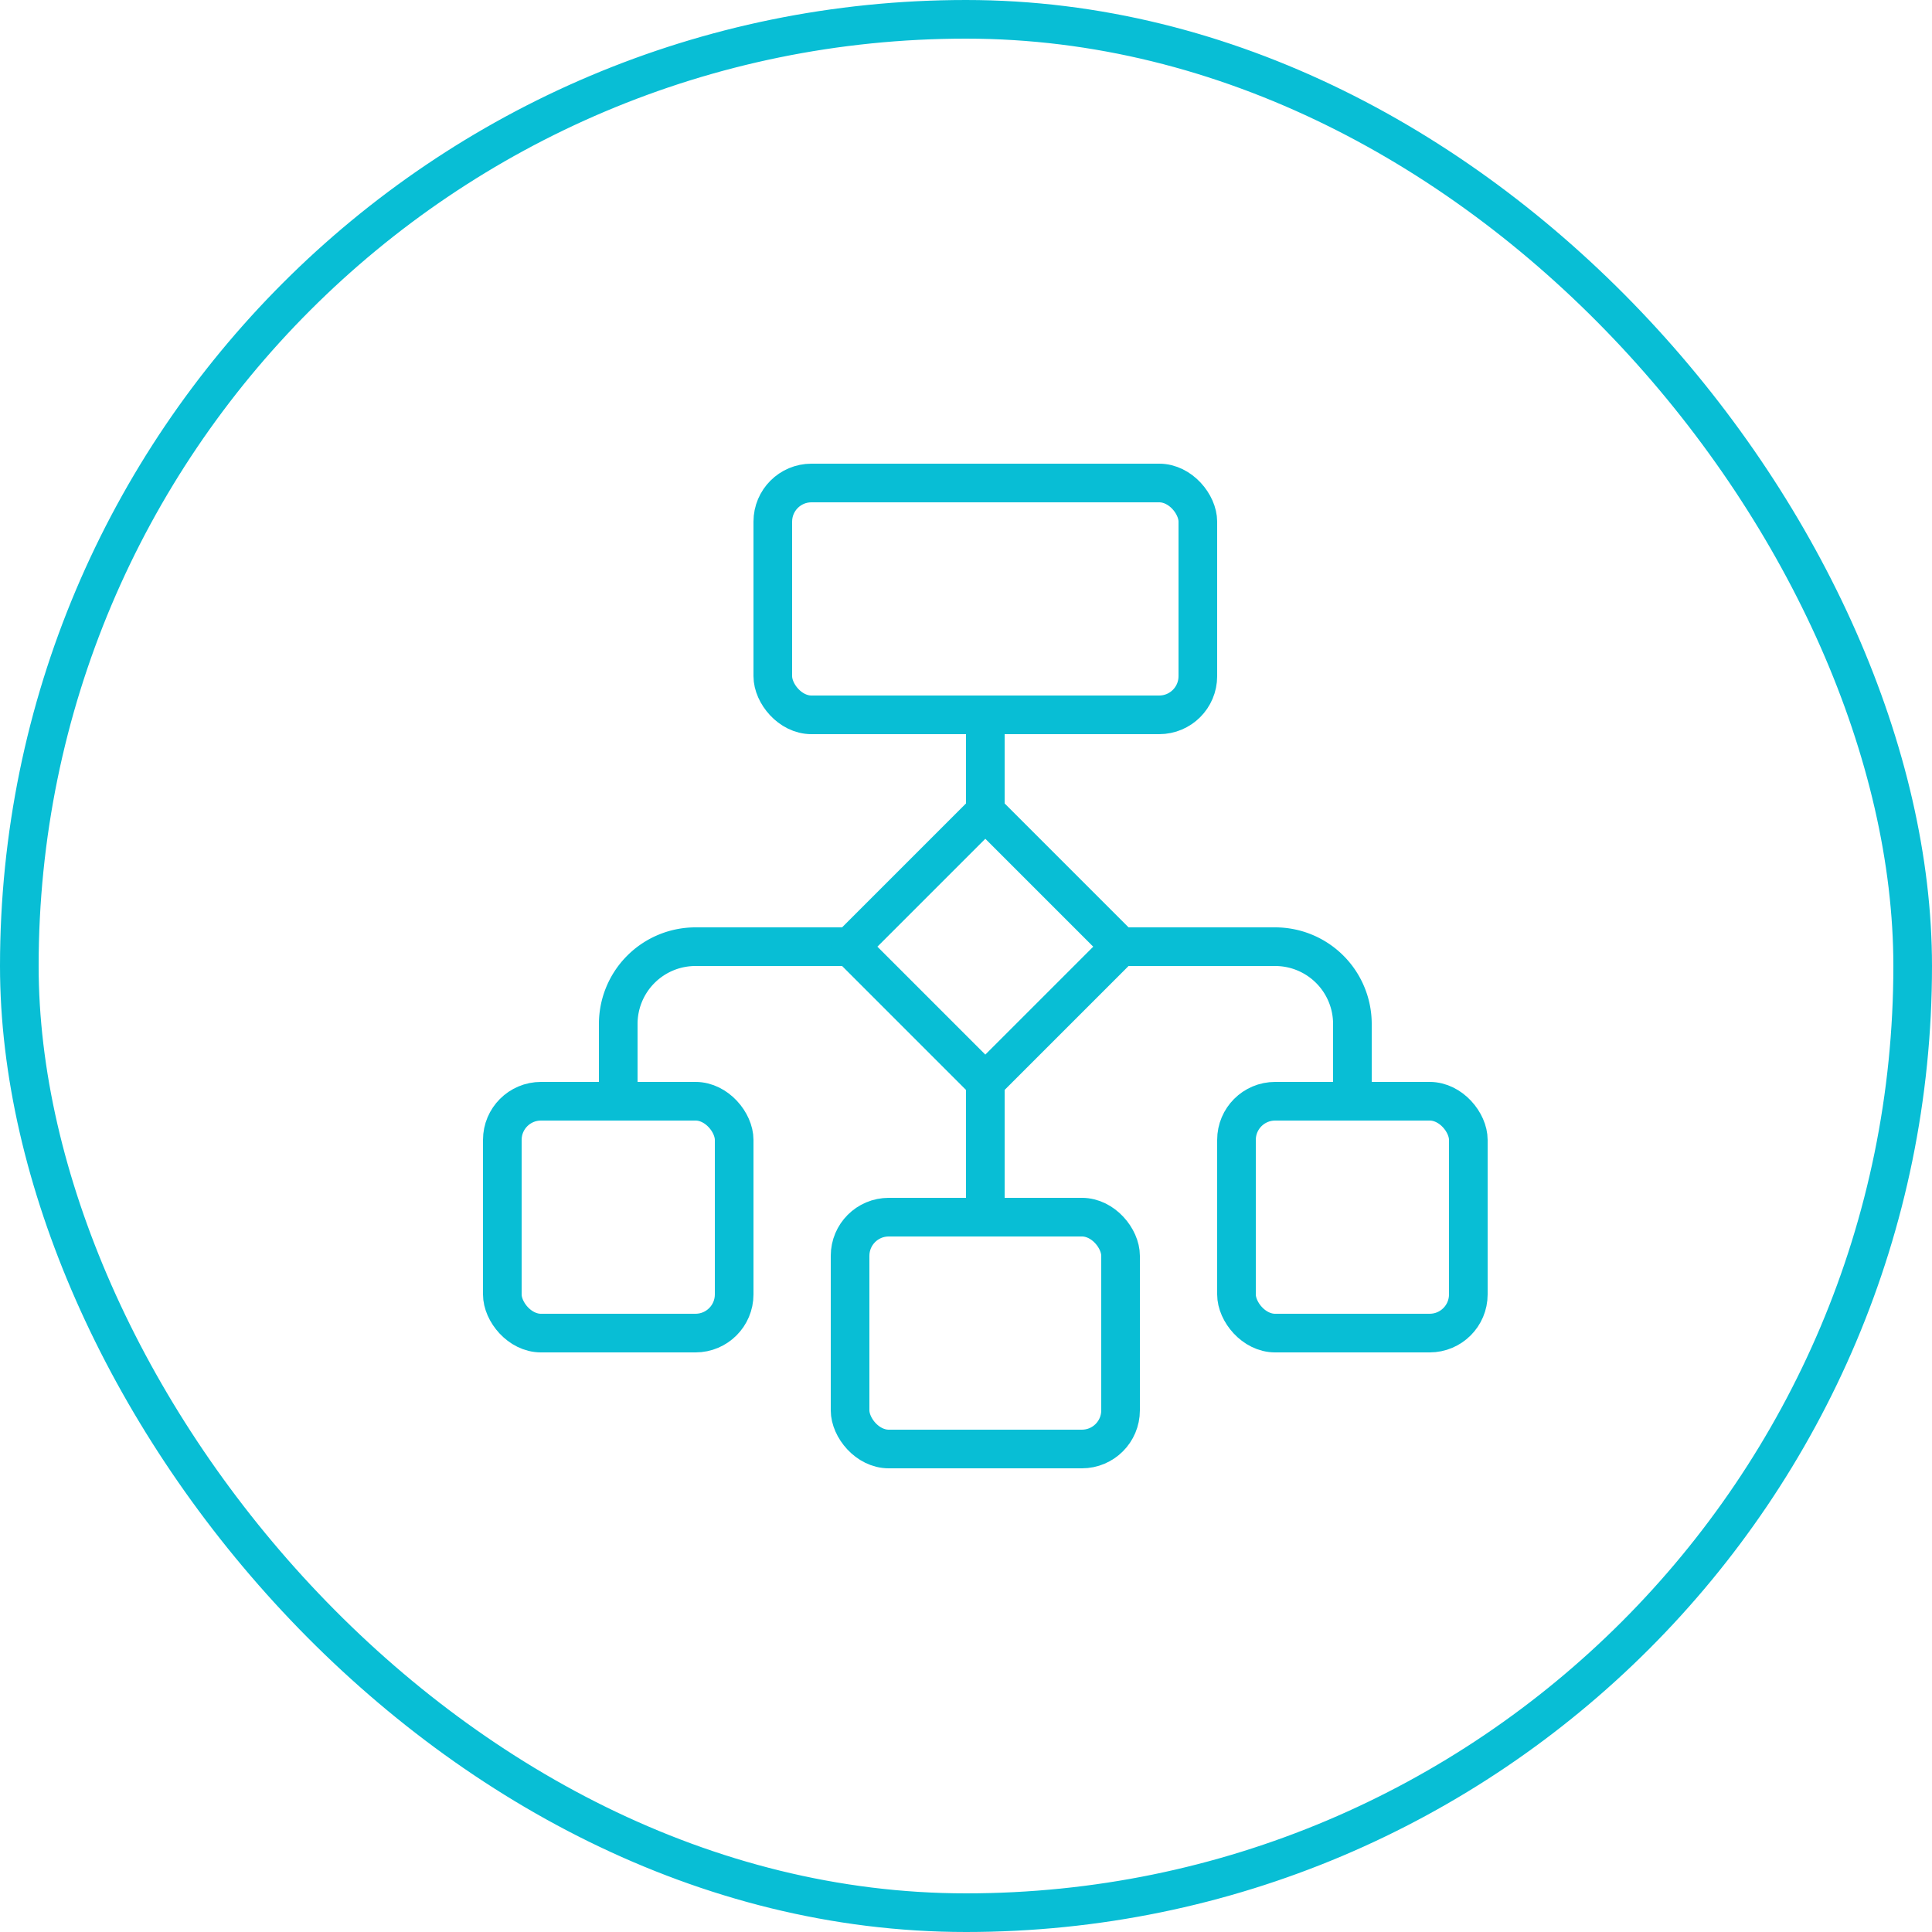 <svg xmlns="http://www.w3.org/2000/svg" xmlns:xlink="http://www.w3.org/1999/xlink" width="100" height="100" viewBox="0 0 100 100">
  <defs>
    <clipPath id="clip-path">
      <rect id="Rectangle_38" data-name="Rectangle 38" width="52" height="52" fill="none" stroke="#08BED5" stroke-width="2"/>
    </clipPath>
  </defs>
  <g id="_1" data-name="1" transform="translate(-152 -1617)">
    <g id="Rectangle_11" data-name="Rectangle 11" transform="translate(152 1617)" fill="none" stroke="#08BED5" stroke-width="2">
      <rect width="100" height="100" rx="50" stroke="none"/>
      <rect x="1" y="1" width="98" height="98" rx="49" fill="none"/>
    </g>
    <g id="Group_32" data-name="Group 32" transform="translate(177 1641)" clip-path="url(#clip-path)">
      <rect id="Rectangle_33" data-name="Rectangle 33" width="22" height="12" rx="2" transform="translate(15 1)" fill="none" stroke="#08BED5" stroke-linejoin="round" stroke-width="2"/>
      <rect id="Rectangle_34" data-name="Rectangle 34" width="14" height="12" rx="2" transform="translate(19 39)" fill="none" stroke="#08BED5" stroke-linejoin="round" stroke-width="2"/>
      <rect id="Rectangle_35" data-name="Rectangle 35" width="12" height="12" rx="2" transform="translate(39 33)" fill="none" stroke="#08BED5" stroke-linejoin="round" stroke-width="2"/>
      <path id="Path_11" data-name="Path 11" d="M33,25h8a4,4,0,0,1,4,4v4" fill="none" stroke="#08BED5" stroke-linejoin="round" stroke-width="2"/>
      <rect id="Rectangle_36" data-name="Rectangle 36" width="12" height="12" rx="2" transform="translate(1 33)" fill="none" stroke="#08BED5" stroke-linejoin="round" stroke-width="2"/>
      <path id="Path_12" data-name="Path 12" d="M19,25H11a4,4,0,0,0-4,4v4" fill="none" stroke="#08BED5" stroke-linejoin="round" stroke-width="2"/>
      <line id="Line_10" data-name="Line 10" y2="5" transform="translate(26 13)" fill="none" stroke="#08BED5" stroke-linejoin="round" stroke-width="2"/>
      <line id="Line_11" data-name="Line 11" y2="7" transform="translate(26 32)" fill="none" stroke="#08BED5" stroke-linejoin="round" stroke-width="2"/>
      <rect id="Rectangle_37" data-name="Rectangle 37" width="9.899" height="9.899" transform="translate(19 25) rotate(-45)" fill="none" stroke="#08BED5" stroke-linejoin="round" stroke-width="2"/>
    </g>
  </g>
</svg>
